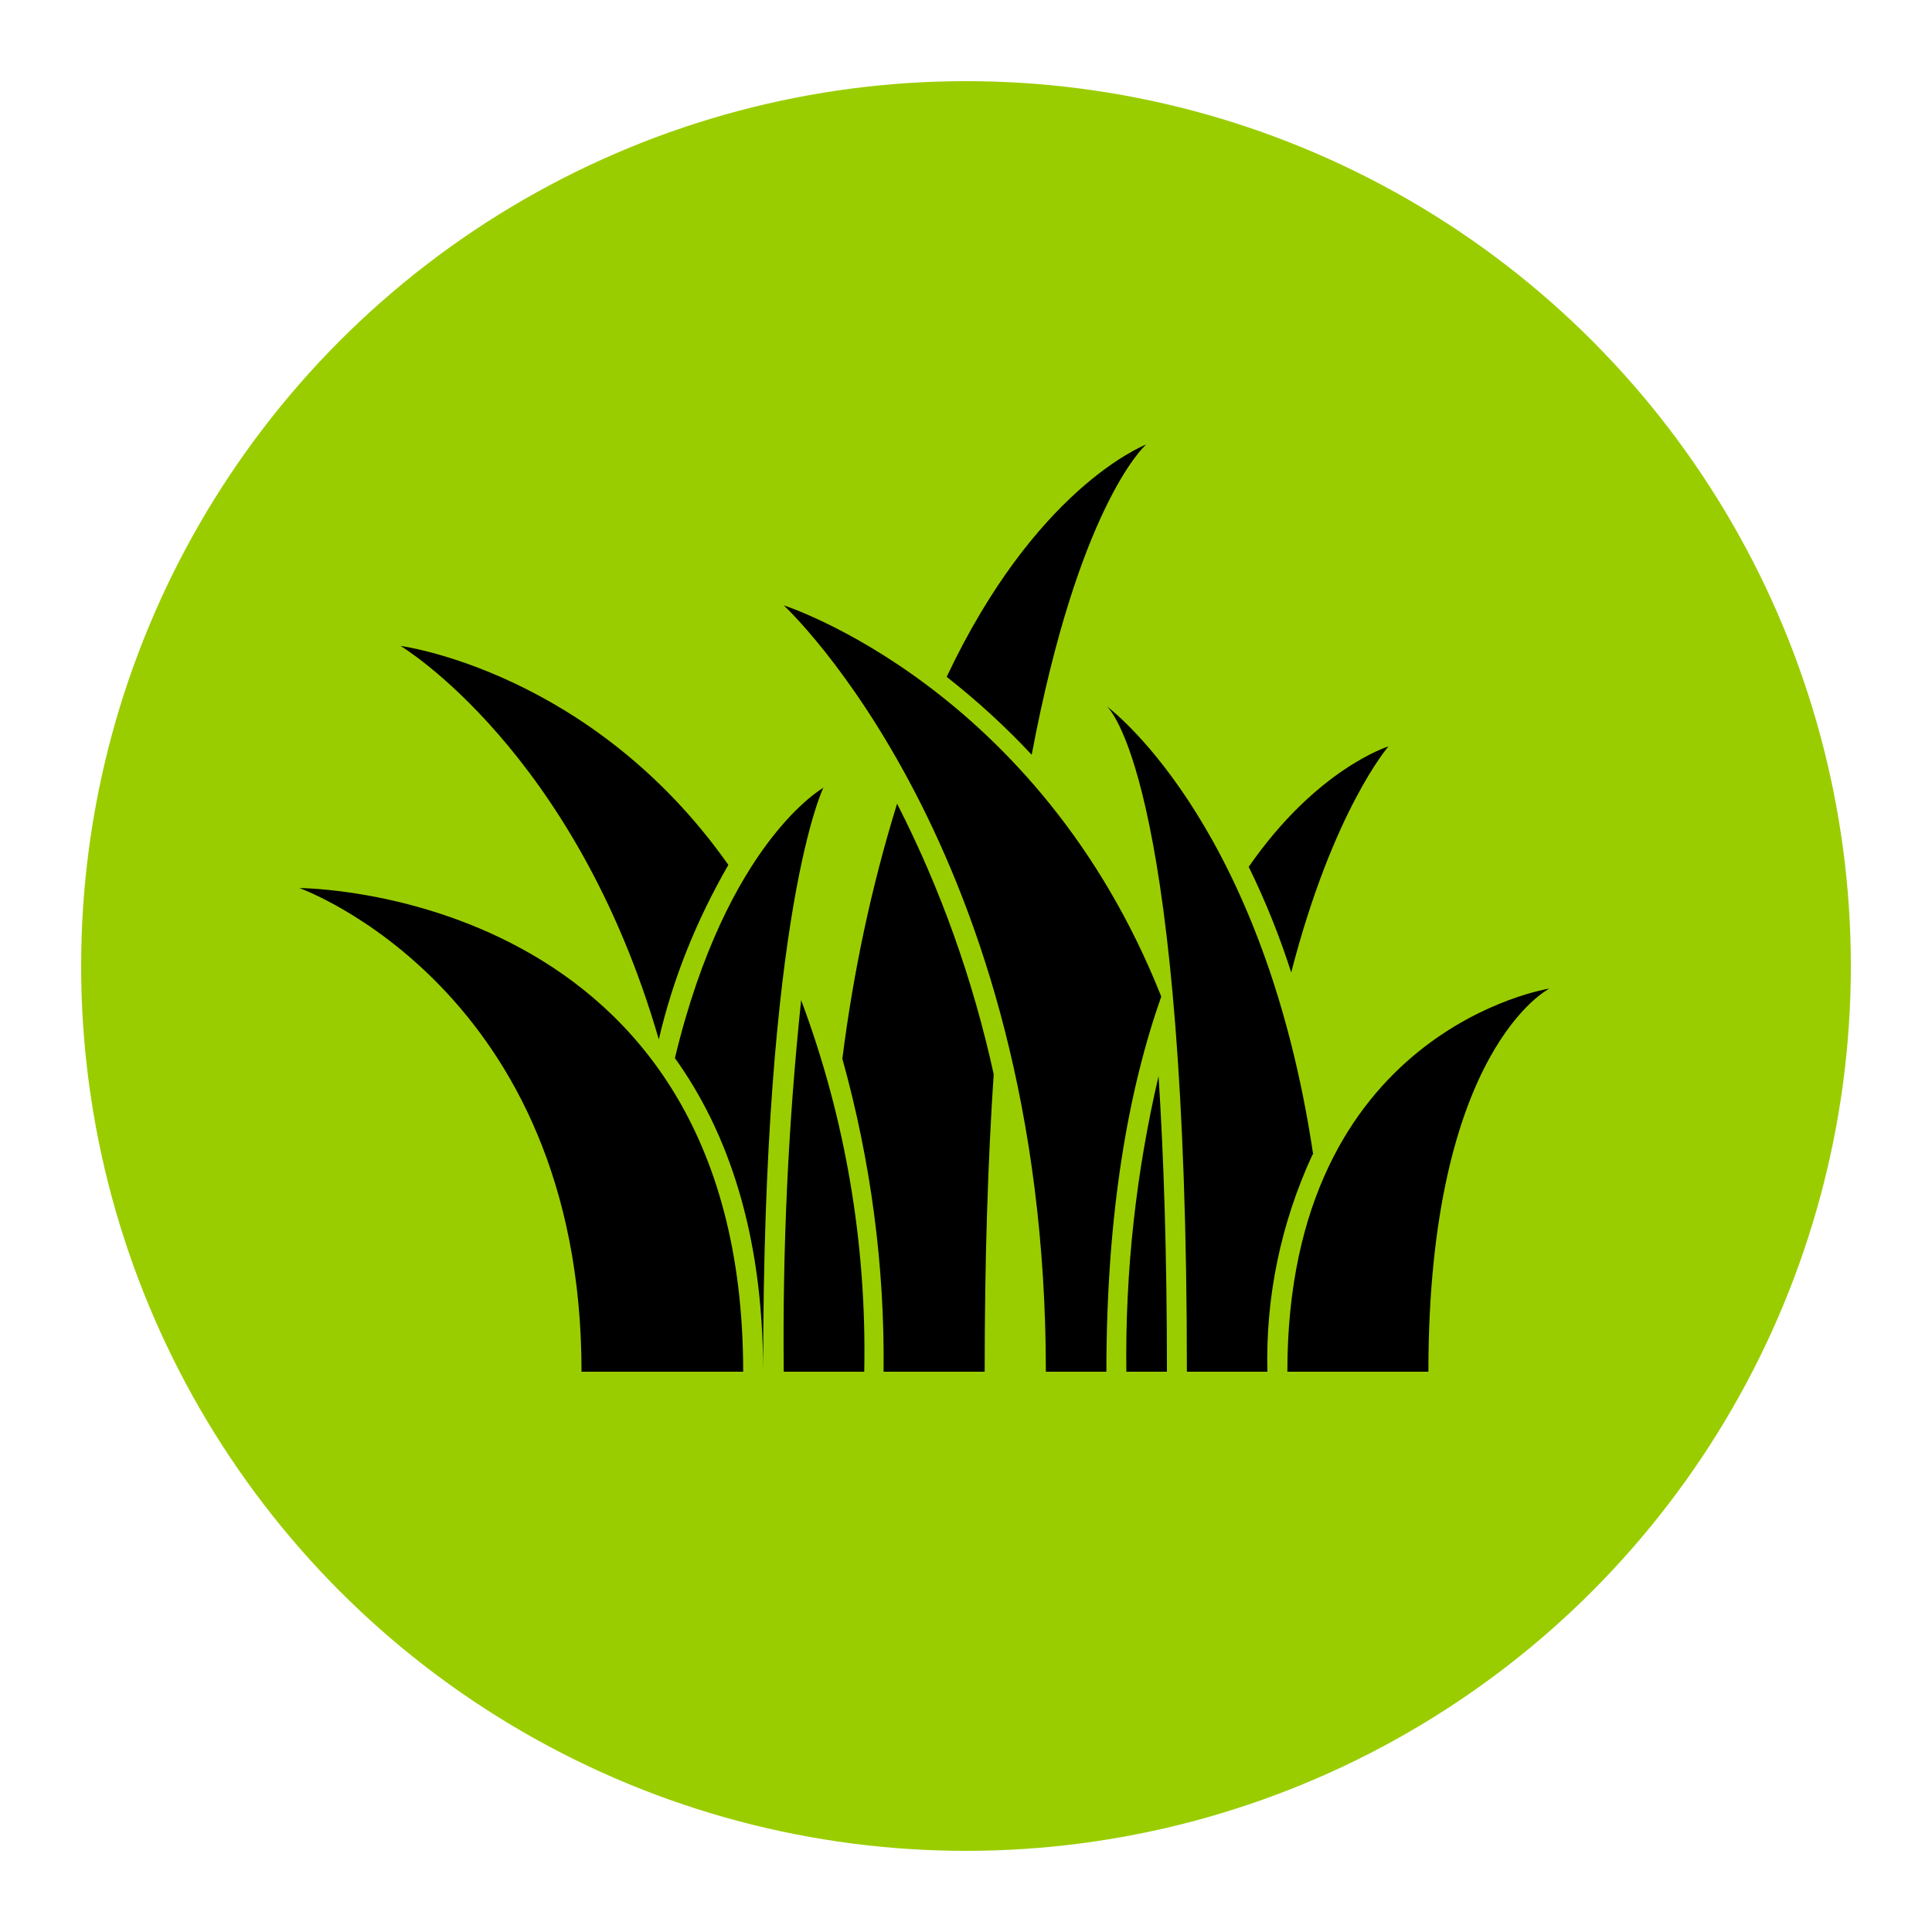 <?xml version="1.0" encoding="UTF-8"?>
<svg xmlns="http://www.w3.org/2000/svg" id="Layer_1" version="1.1" viewBox="0 0 300 300">
  <defs>
    <style>
      .st0 {
        fill: #9acd00;
      }
    </style>
  </defs>
  <circle class="st0" cx="150" cy="150" r="137.4"></circle>
  <path d="M90.3,213c0-59.5-43.8-75.1-43.8-75.1,0,0,68.9,0,68.9,75.1h-25Z"></path>
  <path d="M113.1,134.3c-4.9,8.5-8.6,17.6-10.8,27.1-13-44.9-40.1-61.1-40.1-61.1,0,0,29.7,3.9,50.9,34Z"></path>
  <path d="M134.2,213h-12.5c-.2-19.3.7-38.5,2.7-57.7,6.9,18.4,10.2,38,9.8,57.7Z"></path>
  <path d="M139.3,124.8c6.8,13.3,11.8,27.4,15,42-.9,13.5-1.4,28.8-1.4,46.2h-15.7c.2-16.4-2-32.8-6.4-48.6,1.7-13.4,4.5-26.7,8.5-39.6Z"></path>
  <path d="M178,69c-.5.4-10.6,10-17.8,48.2-4.1-4.4-8.5-8.4-13.2-12.1,13.7-29,30.1-35.7,31-36.1Z"></path>
  <path d="M180.3,154.8c-5,14.2-8.5,33.2-8.5,58.2h-9.4c0-81.4-40.7-119-40.7-119,0,0,39.5,12.6,58.6,60.7Z"></path>
  <path d="M179.9,167.1c.8,12.4,1.3,27.5,1.3,45.9h-6.3c-.2-15.5,1.5-30.9,5-45.9Z"></path>
  <path d="M215.6,115.9s-8.6,9.9-15.1,35.1c-1.8-5.6-4-11.1-6.6-16.4,10.6-15.3,21.7-18.7,21.7-18.7Z"></path>
  <path d="M199.9,213c0-53.2,40.7-59.5,40.7-59.5,0,0-18.8,9.4-18.8,59.5h-21.9Z"></path>
  <path d="M203.8,179.3c-4.9,10.6-7.3,22.1-7,33.7h-12.5c0-89.5-11.4-102.3-12.4-103.3,1.7,1.3,24.5,19.5,32,69.5Z"></path>
  <path d="M127.9,122.2s-9.4,18.8-9.4,90.8c0-21.7-5.6-37.4-13.7-48.7,8.1-33.7,23.1-42,23.1-42Z"></path>
</svg>
